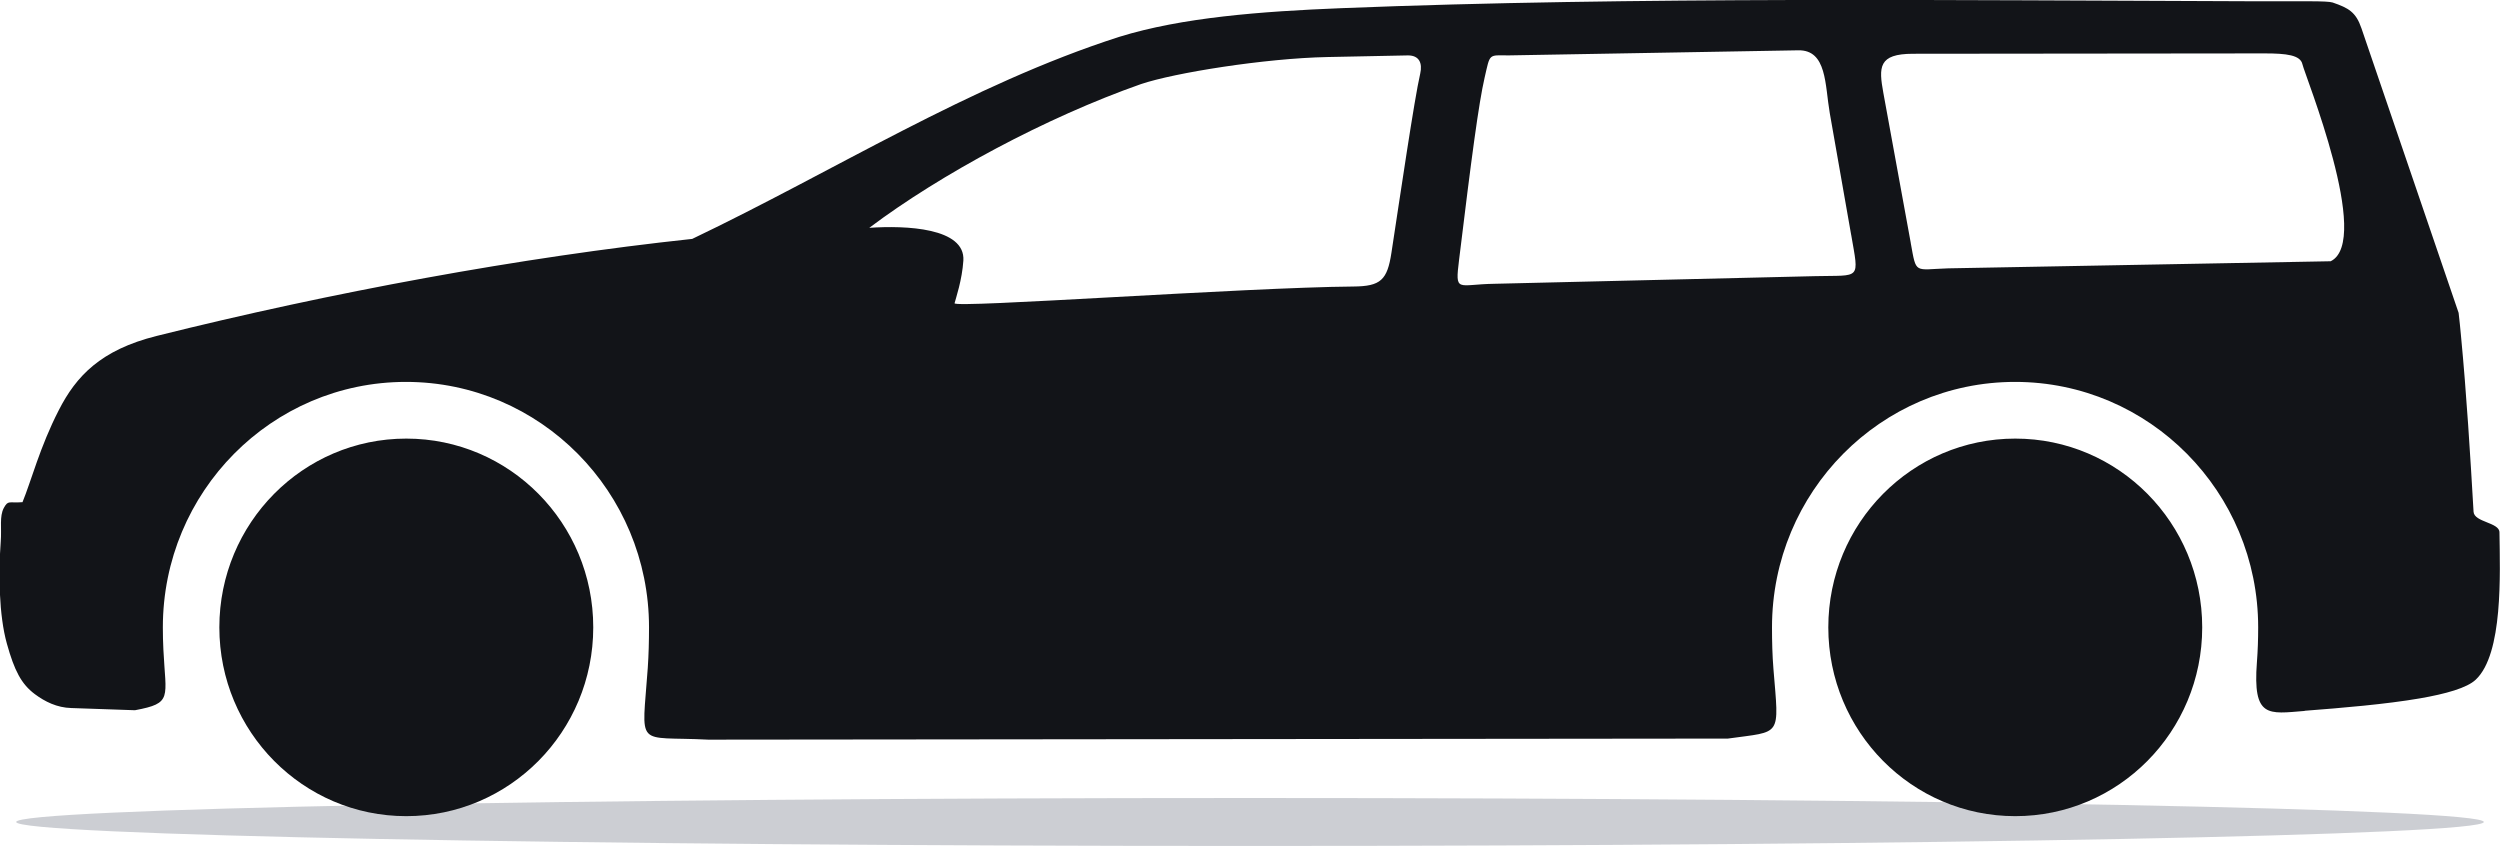 <svg width="130" height="44" viewBox="0 0 130 44" fill="none" xmlns="http://www.w3.org/2000/svg">
    <g clip-path="url(#clip0_4664_2290)">
        <path fill-rule="evenodd" clip-rule="evenodd"
            d="M65 41.496C100.433 41.496 129.158 42.053 129.158 42.743C129.158 43.433 100.433 43.99 65 43.99C29.566 43.99 0.842 43.433 0.842 42.743C0.842 42.053 29.566 41.496 65 41.496Z"
            fill="#CCCED3" />
        <path fill-rule="evenodd" clip-rule="evenodd"
            d="M104.794 22.807C110.164 22.807 114.515 27.2 114.515 32.623C114.515 38.047 110.164 42.44 104.794 42.44C99.423 42.44 95.072 38.047 95.072 32.623C95.072 27.2 99.423 22.807 104.794 22.807ZM99.358 12.631C99.657 14.284 99.526 14.011 101.304 13.954L121.196 13.585C123.357 12.527 119.848 3.892 119.727 3.344C119.624 2.862 118.894 2.777 117.753 2.777L99.479 2.796C97.664 2.796 97.692 3.495 97.935 4.836L99.358 12.622V12.631ZM96.261 12.215L95.147 5.876C94.894 4.421 95.007 2.588 93.51 2.616L78.427 2.881C77.388 2.871 77.491 2.777 77.201 4.033C76.892 5.375 76.518 8.2 75.873 13.5C75.657 15.258 75.77 14.785 77.707 14.757L94.389 14.36C96.784 14.303 96.672 14.596 96.261 12.206V12.215ZM119.848 36.96C121.823 36.809 124.059 36.62 125.818 36.318C127.193 36.081 128.288 35.77 128.737 35.344C130.169 34.003 130 29.827 129.972 27.682C129.972 27.162 128.662 27.162 128.625 26.614C128.456 23.695 128.26 20.492 127.97 17.45C127.933 17.053 127.895 16.656 127.848 16.269L122.796 1.473C122.506 0.622 122.122 0.415 121.299 0.131C120.99 0.037 119.867 0.074 116.92 0.065C101.743 0.018 84.948 -0.181 69.772 0.424C65.543 0.594 61.464 0.906 58.198 1.917C50.432 4.411 43.359 8.908 35.995 12.423C27.078 13.377 17.188 15.21 8.15 17.468C5.231 18.196 3.958 19.566 3.06 21.323C2.077 23.232 1.619 25.027 1.17 26.113C0.459 26.17 0.431 25.991 0.197 26.416C-0.037 26.86 0.094 27.446 0.038 28.173C-0.084 29.817 -0.056 31.99 0.356 33.464C0.749 34.881 1.114 35.571 1.806 36.091C2.339 36.488 2.966 36.799 3.706 36.818L7.018 36.932C8.992 36.563 8.618 36.308 8.496 33.776C8.477 33.398 8.468 33.011 8.468 32.623C8.468 25.575 14.129 19.859 21.109 19.859C28.089 19.859 33.749 25.575 33.749 32.623C33.749 33.341 33.731 34.041 33.684 34.73C33.385 39.001 32.992 38.264 36.828 38.462L89.851 38.406C92.677 38.009 92.509 38.368 92.219 34.787C92.162 34.088 92.144 33.36 92.144 32.623C92.144 25.575 97.804 19.859 104.784 19.859C111.764 19.859 117.425 25.575 117.425 32.623C117.425 33.228 117.406 33.833 117.36 34.428C117.135 37.357 117.949 37.121 119.839 36.969L119.848 36.96ZM49.637 15.768C49.702 15.513 50.03 14.559 50.095 13.547C50.198 11.847 47.111 11.715 45.202 11.847C48.907 9.06 54.409 6.102 59.33 4.373C61.061 3.788 65.767 3.032 69.024 2.966L73.215 2.881C73.805 2.881 73.973 3.287 73.852 3.825C73.543 5.158 72.804 10.212 72.355 13.141C72.139 14.559 71.802 14.889 70.371 14.899C64.72 14.946 49.562 16.042 49.637 15.768ZM21.127 22.807C26.498 22.807 30.849 27.2 30.849 32.623C30.849 38.047 26.498 42.44 21.127 42.44C15.757 42.44 11.406 38.047 11.406 32.623C11.406 27.2 15.757 22.807 21.127 22.807Z"
            fill="#121418" />
    </g>
    <defs>
        <clipPath id="clip0_4664_2290">
            <rect width="130" height="44" fill="white" />
        </clipPath>
    </defs>
</svg>